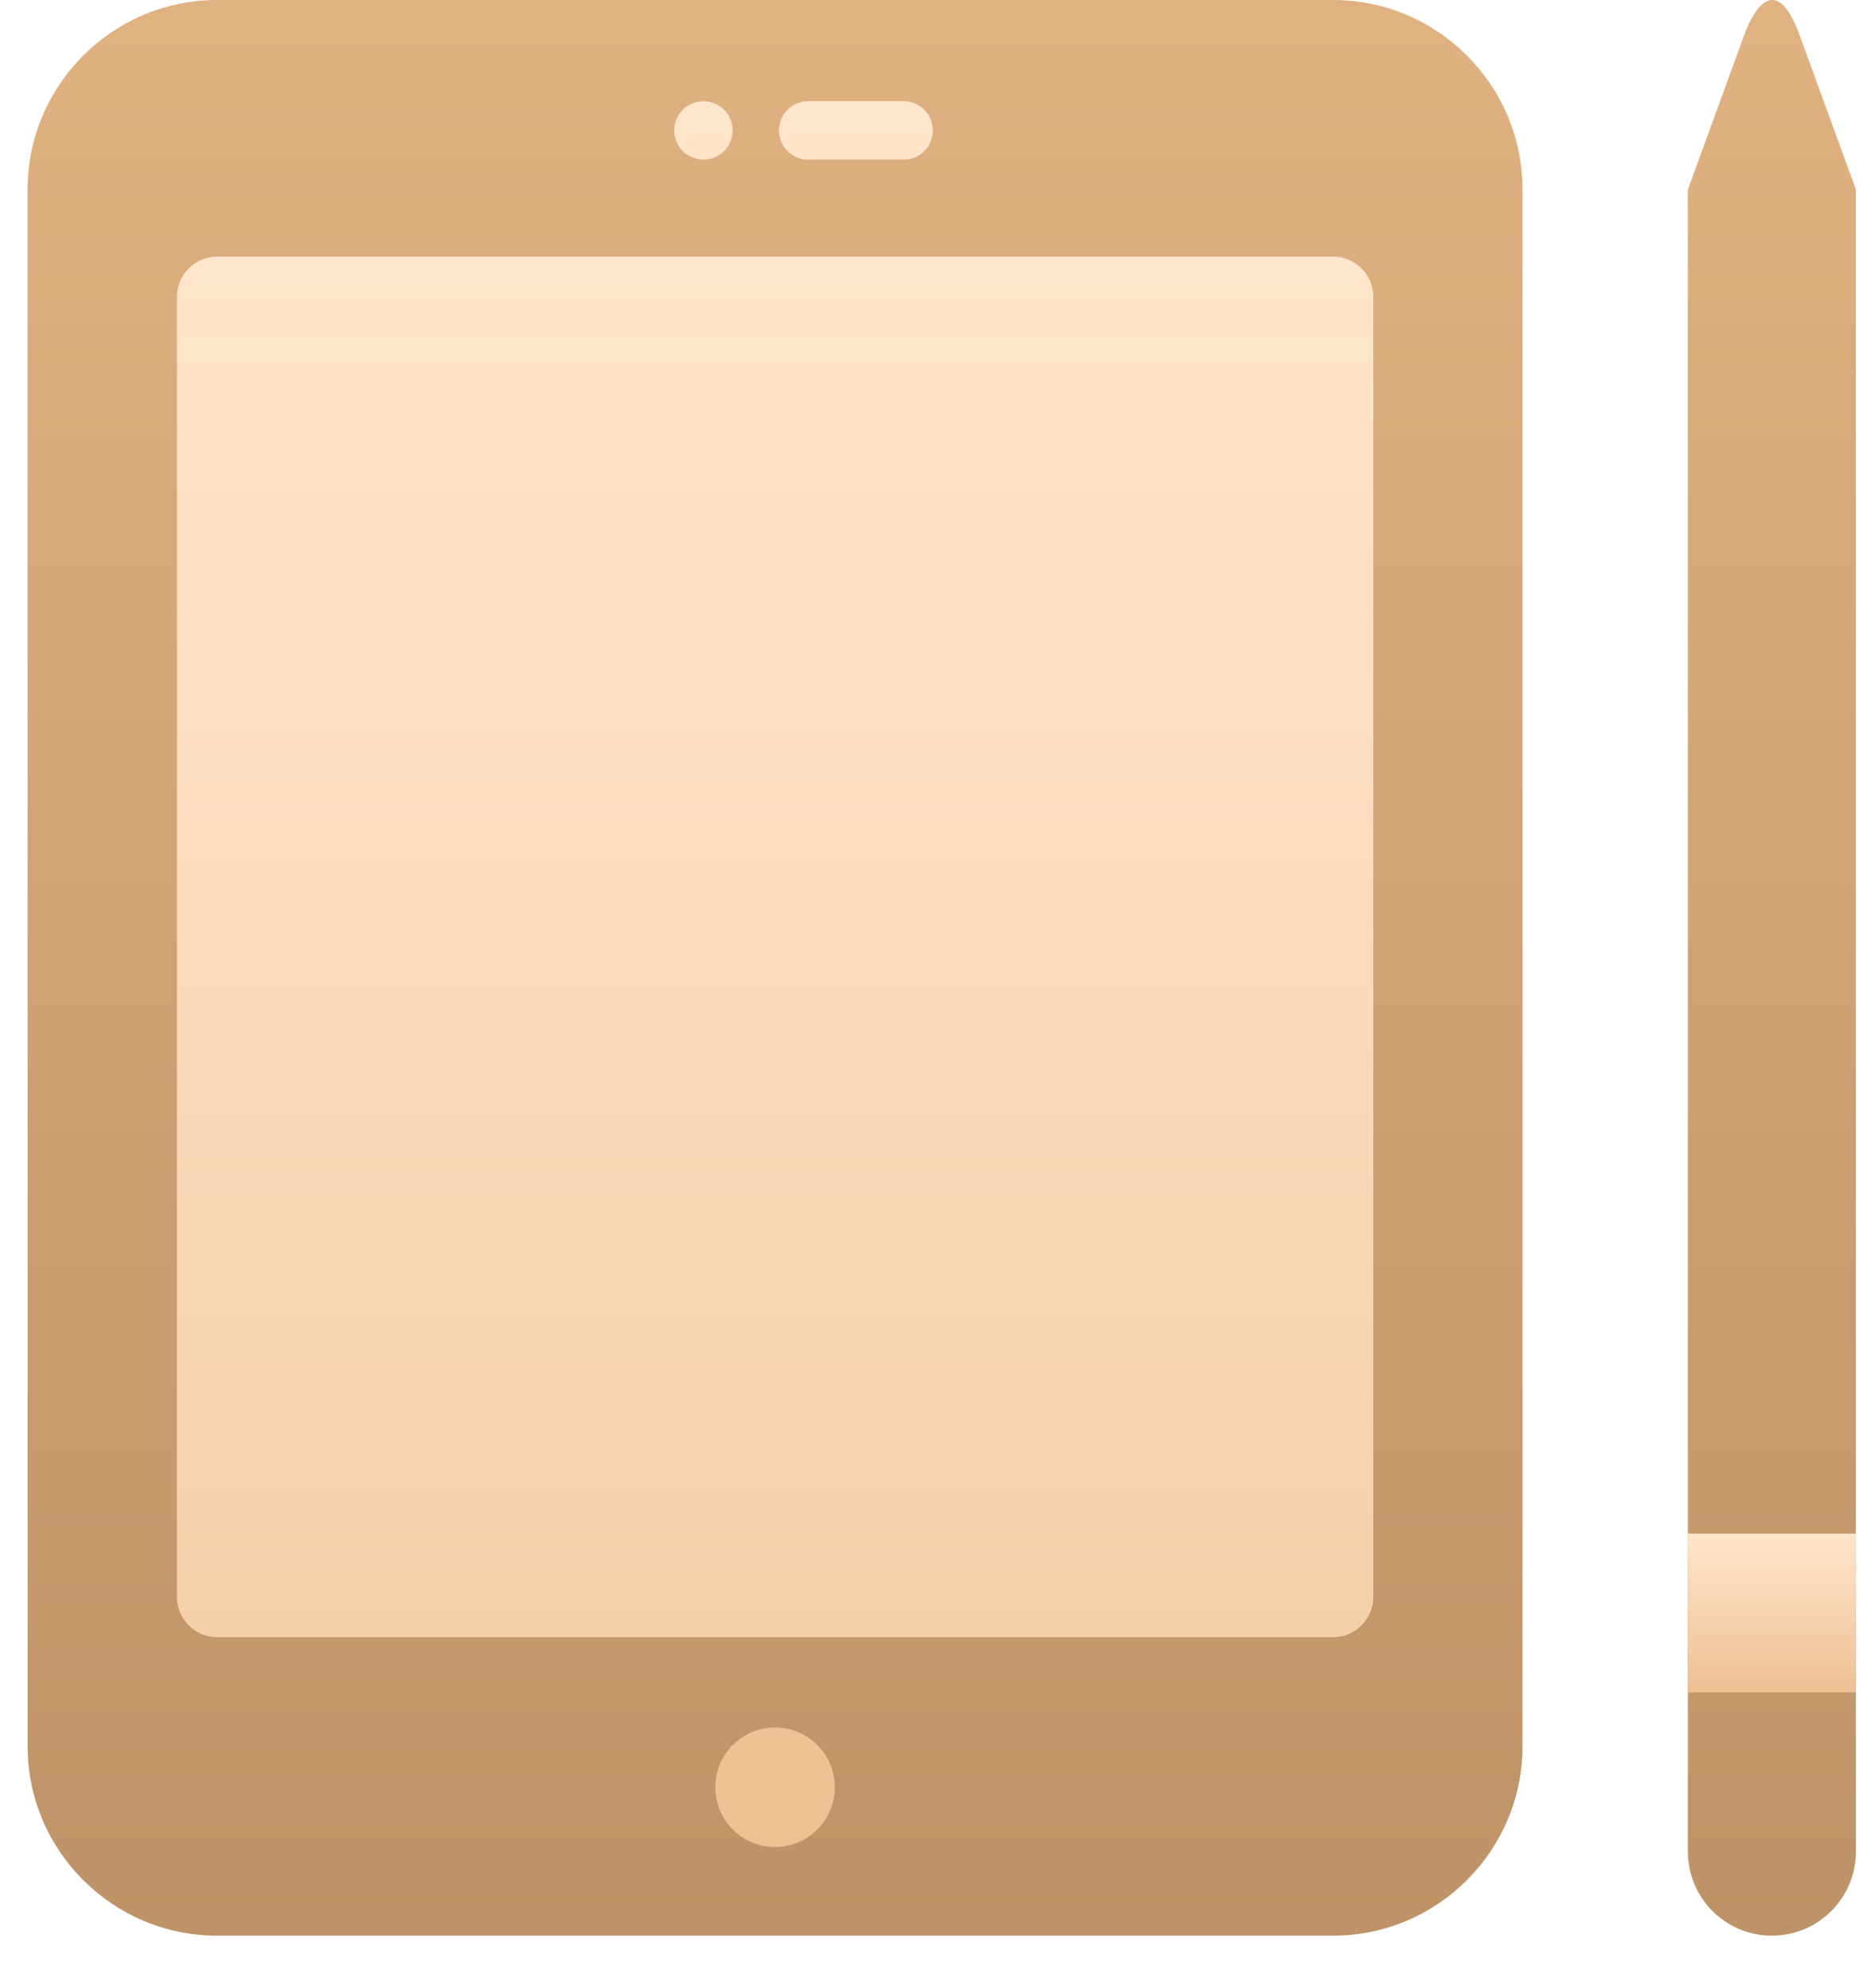 <?xml version="1.0" encoding="UTF-8"?>
<svg xmlns="http://www.w3.org/2000/svg" width="16" height="17" viewBox="0 0 16 17" fill="none">
  <path d="M11.399 16.551H1.857C0.963 16.551 0.236 15.824 0.236 14.93V1.621C0.236 0.727 0.963 0 1.857 0H11.399C12.293 0 13.02 0.727 13.02 1.621V14.93C13.02 15.824 12.293 16.551 11.399 16.551Z" fill="url(#paint0_linear_4823_36281)"></path>
  <path d="M1.858 2.194C1.667 2.194 1.513 2.349 1.513 2.539V13.654C1.513 13.844 1.667 13.999 1.858 13.999H11.399C11.59 13.999 11.744 13.844 11.744 13.654V2.539C11.744 2.349 11.59 2.194 11.399 2.194H1.858Z" fill="url(#paint1_linear_4823_36281)"></path>
  <path d="M5.839 1.292C5.742 1.195 5.74 1.037 5.839 0.938C5.935 0.842 6.094 0.841 6.192 0.938C6.29 1.036 6.289 1.195 6.192 1.292C6.094 1.389 5.935 1.388 5.839 1.292ZM7.727 1.365H6.907C6.842 1.364 6.779 1.337 6.733 1.29C6.687 1.244 6.661 1.181 6.661 1.115C6.661 1.049 6.687 0.987 6.733 0.94C6.779 0.893 6.842 0.866 6.907 0.865H7.727C7.794 0.865 7.857 0.892 7.904 0.938C7.951 0.985 7.977 1.049 7.977 1.115C7.977 1.181 7.951 1.245 7.904 1.292C7.857 1.339 7.794 1.365 7.727 1.365ZM7.139 15.282C7.139 15.564 6.91 15.793 6.628 15.793C6.345 15.793 6.117 15.564 6.117 15.282C6.117 15 6.345 14.771 6.628 14.771C6.91 14.771 7.139 15 7.139 15.282Z" fill="url(#paint2_linear_4823_36281)"></path>
  <path d="M15.391 0.305C15.173 -0.292 14.974 0.149 14.925 0.274L14.434 1.621V15.832C14.434 16.229 14.755 16.551 15.152 16.551C15.549 16.551 15.871 16.229 15.871 15.832V1.621L15.391 0.305Z" fill="url(#paint3_linear_4823_36281)"></path>
  <path d="M14.434 13.113H15.871V14.472H14.434V13.113Z" fill="url(#paint4_linear_4823_36281)"></path>
  <defs>
    <linearGradient id="paint0_linear_4823_36281" x1="6.628" y1="0.12" x2="6.628" y2="16.53" gradientUnits="userSpaceOnUse">
      <stop stop-color="#E0B181"></stop>
      <stop offset="1" stop-color="#BE9367"></stop>
    </linearGradient>
    <linearGradient id="paint1_linear_4823_36281" x1="6.629" y1="2.28" x2="6.629" y2="22.069" gradientUnits="userSpaceOnUse">
      <stop stop-color="#FFE5CB"></stop>
      <stop offset="1" stop-color="#EEC093"></stop>
    </linearGradient>
    <linearGradient id="paint2_linear_4823_36281" x1="6.871" y1="0.973" x2="6.871" y2="15.774" gradientUnits="userSpaceOnUse">
      <stop stop-color="#FFE5CB"></stop>
      <stop offset="1" stop-color="#EEC093"></stop>
    </linearGradient>
    <linearGradient id="paint3_linear_4823_36281" x1="15.152" y1="0.12" x2="15.152" y2="16.53" gradientUnits="userSpaceOnUse">
      <stop stop-color="#E0B181"></stop>
      <stop offset="1" stop-color="#BE9367"></stop>
    </linearGradient>
    <linearGradient id="paint4_linear_4823_36281" x1="15.152" y1="13.123" x2="15.152" y2="14.47" gradientUnits="userSpaceOnUse">
      <stop stop-color="#FFE5CB"></stop>
      <stop offset="1" stop-color="#EEC093"></stop>
    </linearGradient>
  </defs>
</svg>
